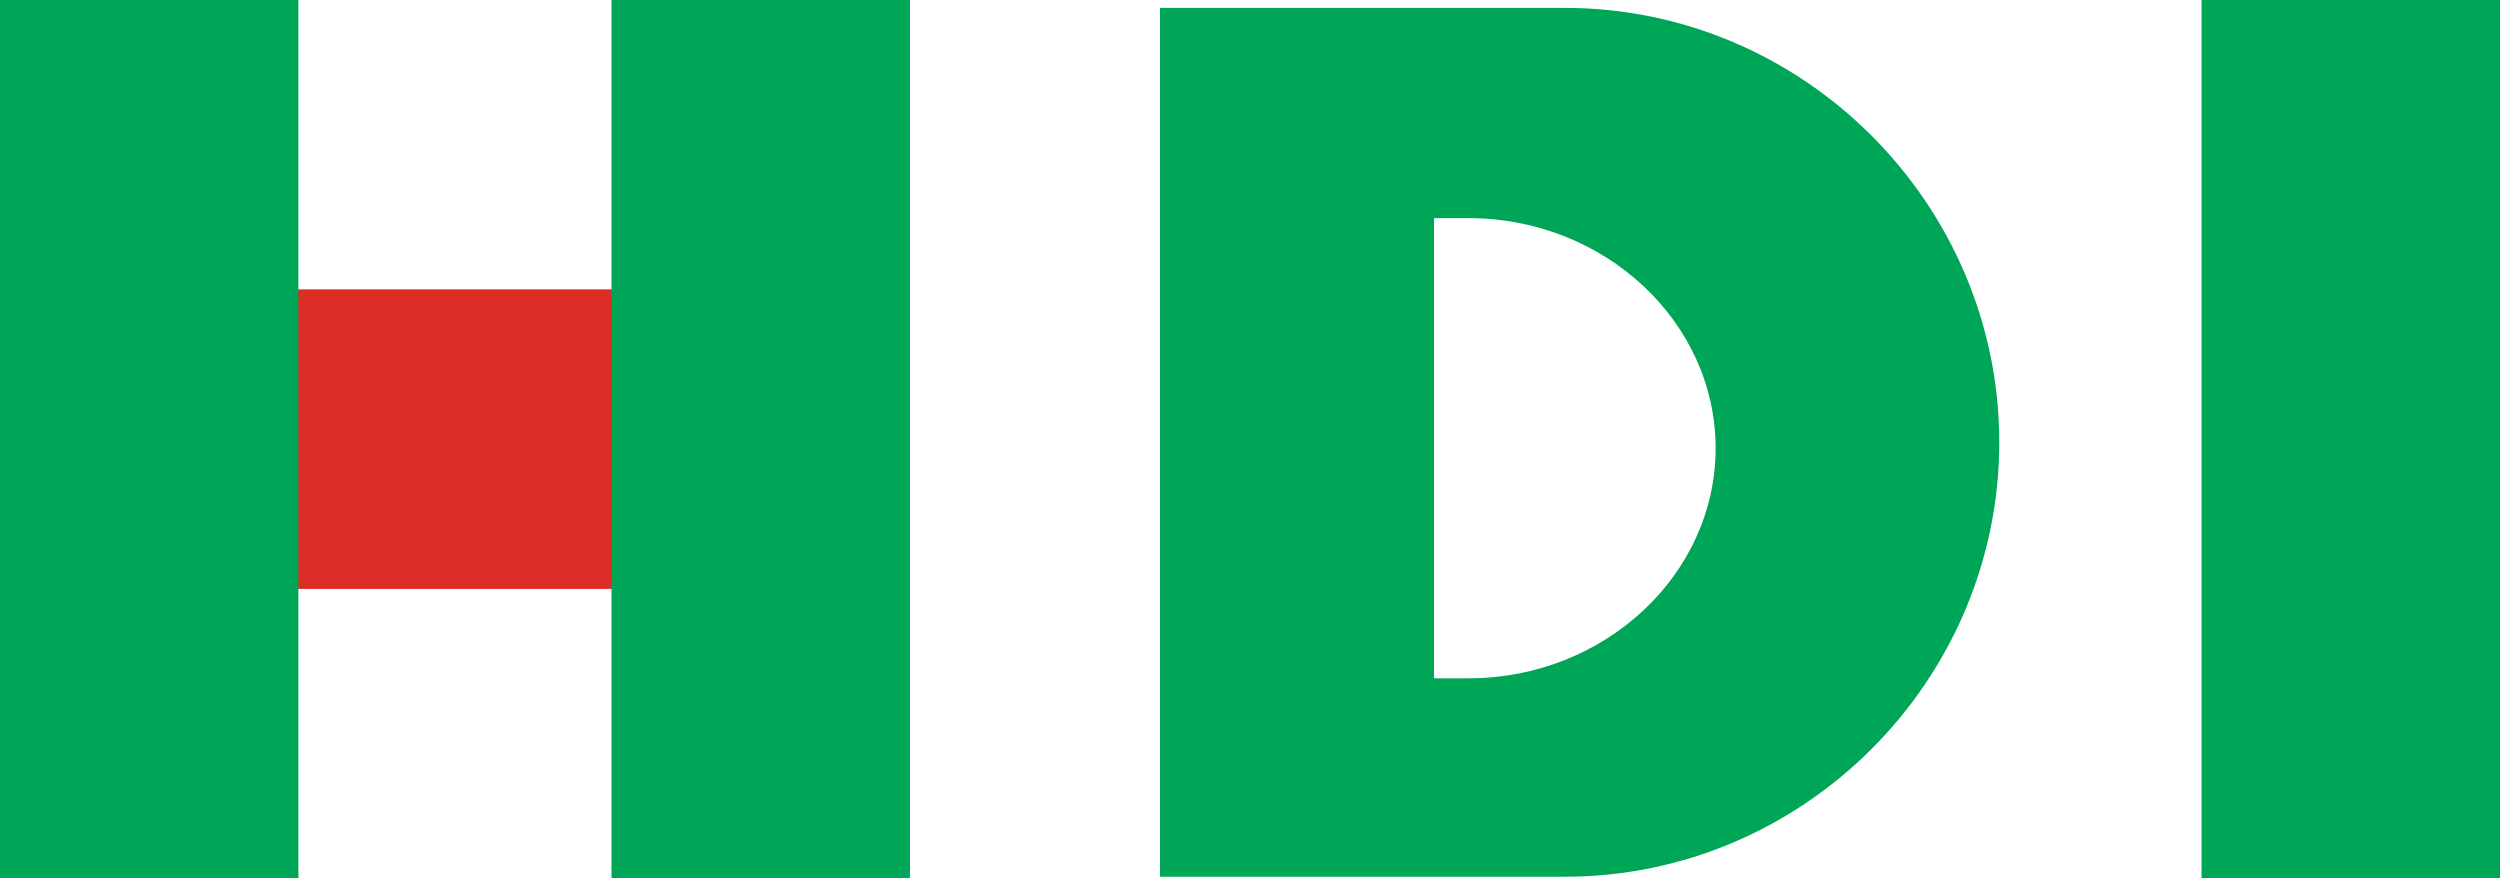 <svg xmlns="http://www.w3.org/2000/svg" id="Camada_2" viewBox="0 0 1247.95 438.43"><defs><style>.cls-1{fill:#00a657;fill-rule:evenodd;}.cls-2{fill:#dd2d27;}</style></defs><g id="Layer_1"><rect class="cls-2" x="137.96" y="144.45" width="189.98" height="149.53"></rect><path class="cls-1" d="M0,0h148.96v438.43H0V0ZM305.26,0h148.99v438.43h-148.99V0ZM1098.96,0h148.99v438.43h-148.99V0ZM579.06,3.94h202.08c119.25,0,216.85,97.91,216.85,216.82h0c0,119.03-97.6,216.88-216.85,216.88h-202.08V3.94ZM715.83,108.88h17.21c67.86,0,123.36,51.7,123.36,114.86h0c0,63.18-55.5,114.86-123.36,114.86h-17.21V108.88Z"></path></g></svg>